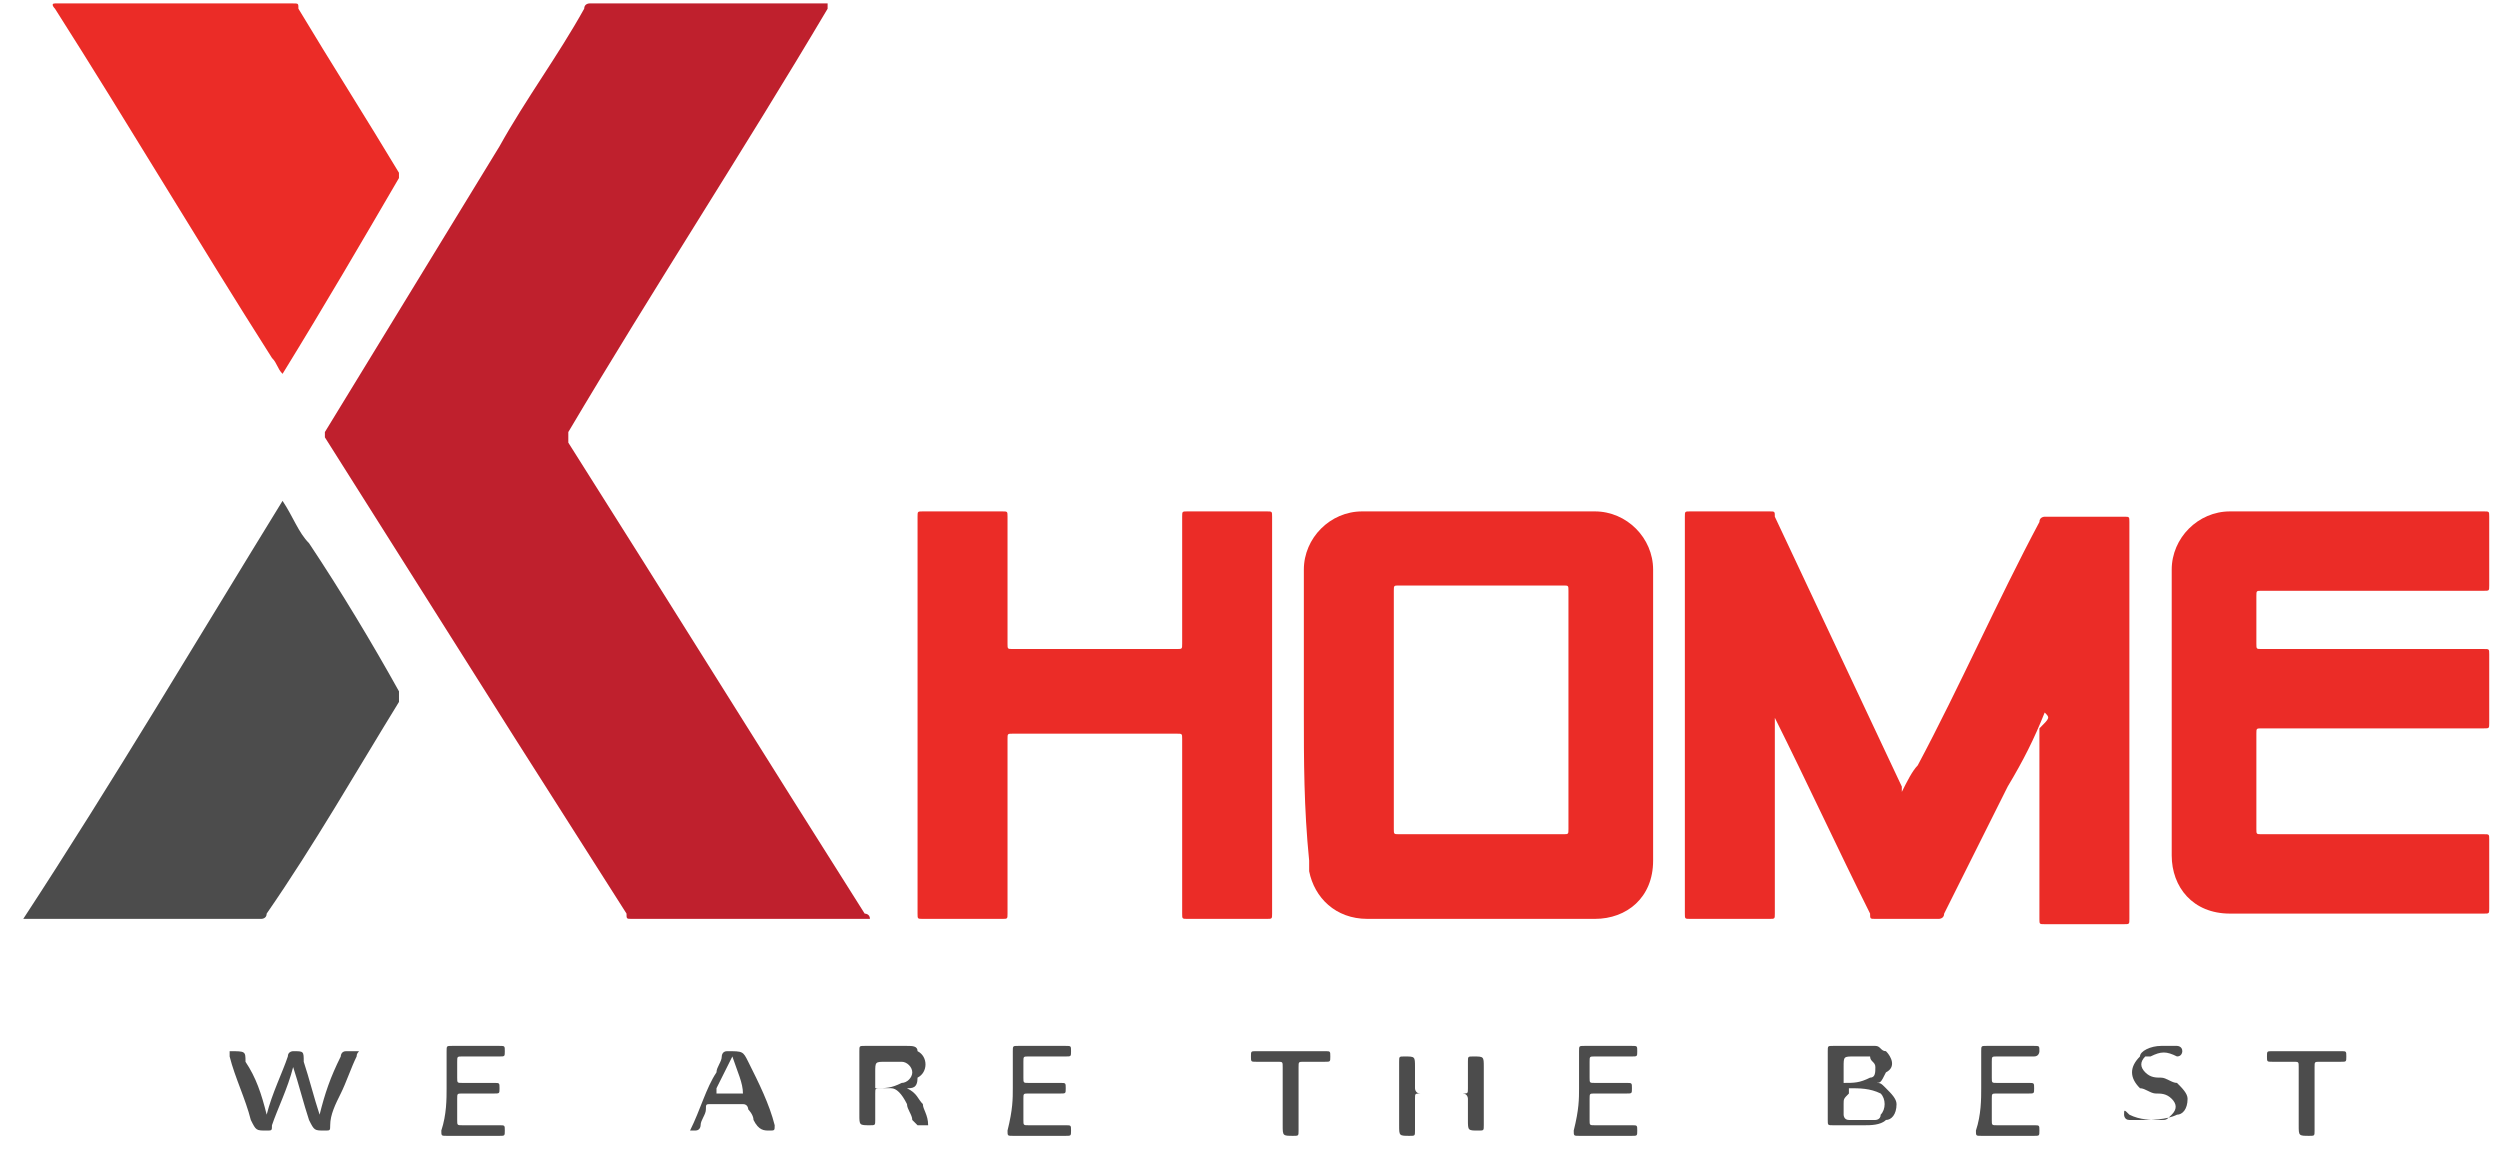<svg width="89" height="41" viewBox="0 0 89 41" fill="none" xmlns="http://www.w3.org/2000/svg">
<path d="M30.97 32.712C30.782 32.712 30.782 32.712 30.782 32.712C27.956 32.712 25.318 32.712 22.492 32.712C22.304 32.712 22.304 32.712 22.304 32.524C20.985 30.452 19.667 28.38 18.348 26.307C16.087 22.728 13.827 19.149 11.566 15.569C11.566 15.381 11.566 15.381 11.566 15.381C13.638 11.99 15.711 8.599 17.783 5.208C18.725 3.513 19.855 2.005 20.797 0.31C20.797 0.122 20.985 0.122 20.985 0.122C23.811 0.122 26.449 0.122 29.274 0.122H29.463V0.31C26.449 5.396 23.246 10.294 20.232 15.381C20.232 15.569 20.232 15.569 20.232 15.758C23.811 21.409 27.202 26.872 30.782 32.524C30.782 32.524 30.97 32.524 30.97 32.712Z" fill="#BF202D"/>
<path d="M72.791 25.365C72.415 26.307 72.038 27.061 71.473 28.003C70.719 29.51 69.966 31.017 69.212 32.524C69.212 32.712 69.024 32.712 69.024 32.712C68.27 32.712 67.517 32.712 66.763 32.712C66.575 32.712 66.575 32.712 66.575 32.524C65.444 30.263 64.314 27.814 63.184 25.554V25.742C63.184 28.003 63.184 30.263 63.184 32.524C63.184 32.712 63.184 32.712 62.995 32.712C62.053 32.712 61.111 32.712 60.17 32.712C59.981 32.712 59.981 32.712 59.981 32.524C59.981 27.814 59.981 23.105 59.981 18.395C59.981 18.206 59.981 18.206 60.17 18.206C61.111 18.206 62.053 18.206 62.995 18.206C63.184 18.206 63.184 18.206 63.184 18.395C64.691 21.598 66.198 24.8 67.705 28.003C67.705 28.003 67.705 28.003 67.705 28.191C67.893 27.814 68.082 27.438 68.27 27.249C69.777 24.423 71.096 21.409 72.603 18.583C72.603 18.395 72.791 18.395 72.791 18.395C73.733 18.395 74.675 18.395 75.617 18.395C75.806 18.395 75.806 18.395 75.806 18.583C75.806 23.293 75.806 28.003 75.806 32.712C75.806 32.901 75.806 32.901 75.617 32.901C74.675 32.901 73.733 32.901 72.791 32.901C72.603 32.901 72.603 32.901 72.603 32.712C72.603 30.452 72.603 28.191 72.603 25.93C72.98 25.554 72.98 25.554 72.791 25.365Z" fill="#EB2C27"/>
<path d="M46.417 25.365C46.417 23.67 46.417 21.974 46.417 20.279C46.417 19.148 47.359 18.206 48.49 18.206C51.316 18.206 53.953 18.206 56.779 18.206C57.909 18.206 58.851 19.148 58.851 20.279C58.851 22.916 58.851 25.742 58.851 28.379C58.851 29.133 58.851 29.887 58.851 30.64C58.851 31.959 57.909 32.712 56.779 32.712C54.141 32.712 51.316 32.712 48.678 32.712C47.548 32.712 46.794 31.959 46.606 31.017C46.606 30.828 46.606 30.64 46.606 30.64C46.417 28.756 46.417 27.061 46.417 25.365ZM49.62 25.365C49.62 26.684 49.62 28.191 49.62 29.51C49.62 29.698 49.62 29.698 49.808 29.698C51.692 29.698 53.764 29.698 55.648 29.698C55.837 29.698 55.837 29.698 55.837 29.51C55.837 26.684 55.837 23.858 55.837 21.032C55.837 20.844 55.837 20.844 55.648 20.844C53.764 20.844 51.692 20.844 49.808 20.844C49.62 20.844 49.62 20.844 49.62 21.032C49.62 22.539 49.62 24.047 49.62 25.365Z" fill="#EB2C27"/>
<path d="M77.313 25.365C77.313 23.67 77.313 21.974 77.313 20.279C77.313 19.148 78.255 18.206 79.385 18.206C82.399 18.206 85.413 18.206 88.427 18.206C88.616 18.206 88.616 18.206 88.616 18.395C88.616 19.148 88.616 20.09 88.616 20.844C88.616 21.032 88.616 21.032 88.427 21.032C85.79 21.032 83.153 21.032 80.515 21.032C80.327 21.032 80.327 21.032 80.327 21.221C80.327 21.786 80.327 22.351 80.327 22.916C80.327 23.105 80.327 23.105 80.515 23.105C83.153 23.105 85.79 23.105 88.427 23.105C88.616 23.105 88.616 23.105 88.616 23.293C88.616 24.047 88.616 24.988 88.616 25.742C88.616 25.93 88.616 25.93 88.427 25.93C85.79 25.93 83.153 25.93 80.515 25.93C80.327 25.93 80.327 25.93 80.327 26.119C80.327 27.249 80.327 28.379 80.327 29.51C80.327 29.698 80.327 29.698 80.515 29.698C83.153 29.698 85.79 29.698 88.427 29.698C88.616 29.698 88.616 29.698 88.616 29.887C88.616 30.64 88.616 31.582 88.616 32.336C88.616 32.524 88.616 32.524 88.427 32.524C85.413 32.524 82.399 32.524 79.385 32.524C78.066 32.524 77.313 31.582 77.313 30.452C77.313 28.756 77.313 27.061 77.313 25.365Z" fill="#EB2C27"/>
<path d="M45.287 25.365C45.287 27.814 45.287 30.075 45.287 32.524C45.287 32.712 45.287 32.712 45.099 32.712C44.157 32.712 43.215 32.712 42.273 32.712C42.085 32.712 42.085 32.712 42.085 32.524C42.085 30.452 42.085 28.379 42.085 26.307C42.085 26.119 42.085 26.119 41.896 26.119C40.012 26.119 37.94 26.119 36.056 26.119C35.868 26.119 35.868 26.119 35.868 26.307C35.868 28.379 35.868 30.452 35.868 32.524C35.868 32.712 35.868 32.712 35.679 32.712C34.737 32.712 33.796 32.712 32.854 32.712C32.665 32.712 32.665 32.712 32.665 32.524C32.665 27.814 32.665 23.105 32.665 18.395C32.665 18.206 32.665 18.206 32.854 18.206C33.796 18.206 34.737 18.206 35.679 18.206C35.868 18.206 35.868 18.206 35.868 18.395C35.868 19.902 35.868 21.409 35.868 22.916C35.868 23.105 35.868 23.105 36.056 23.105C37.94 23.105 40.012 23.105 41.896 23.105C42.085 23.105 42.085 23.105 42.085 22.916C42.085 21.409 42.085 19.902 42.085 18.395C42.085 18.206 42.085 18.206 42.273 18.206C43.215 18.206 44.157 18.206 45.099 18.206C45.287 18.206 45.287 18.206 45.287 18.395C45.287 20.656 45.287 22.916 45.287 25.365Z" fill="#EB2C27"/>
<path d="M10.059 17.83C10.436 18.395 10.624 18.96 11.001 19.337C12.131 21.032 13.262 22.916 14.204 24.612C14.204 24.8 14.204 24.8 14.204 24.988C12.696 27.438 11.189 30.075 9.494 32.524C9.494 32.712 9.305 32.712 9.305 32.712C6.48 32.712 3.842 32.712 1.017 32.712H0.828C4.031 27.814 7.045 22.728 10.059 17.83Z" fill="#4C4C4C"/>
<path d="M10.059 13.309C9.871 13.12 9.871 12.932 9.682 12.743C7.045 8.599 4.596 4.454 1.958 0.31C1.958 0.31 1.77 0.122 1.958 0.122H2.147C4.973 0.122 7.61 0.122 10.436 0.122C10.624 0.122 10.624 0.122 10.624 0.31C11.754 2.194 13.073 4.266 14.203 6.15V6.338C12.885 8.599 11.566 10.86 10.059 13.309C10.059 13.12 10.059 13.12 10.059 13.309Z" fill="#EB2C27"/>
<path d="M9.494 39.682C9.682 38.929 10.059 38.175 10.247 37.61C10.247 37.422 10.436 37.422 10.436 37.422C10.813 37.422 10.813 37.422 10.813 37.799C11.001 38.364 11.189 39.117 11.378 39.682C11.566 38.929 11.755 38.364 12.131 37.61C12.131 37.61 12.131 37.422 12.32 37.422C12.508 37.422 12.508 37.422 12.696 37.422C12.885 37.422 12.696 37.422 12.696 37.61C12.508 37.987 12.32 38.552 12.131 38.929C11.943 39.306 11.755 39.682 11.755 40.059C11.755 40.248 11.755 40.248 11.566 40.248C11.189 40.248 11.189 40.248 11.001 39.871C10.813 39.306 10.624 38.552 10.436 37.987C10.247 38.741 9.871 39.494 9.682 40.059C9.682 40.248 9.682 40.248 9.494 40.248C9.117 40.248 9.117 40.248 8.929 39.871C8.74 39.117 8.364 38.364 8.175 37.61V37.422C8.74 37.422 8.74 37.422 8.74 37.799C9.117 38.364 9.305 38.929 9.494 39.682Z" fill="#4C4C4C"/>
<path d="M66.763 38.552C66.952 38.552 66.952 38.552 67.14 38.741C67.328 38.929 67.517 39.117 67.517 39.306C67.517 39.683 67.328 39.871 67.14 39.871C66.952 40.059 66.575 40.059 66.386 40.059C66.01 40.059 65.633 40.059 65.256 40.059C65.068 40.059 65.068 40.059 65.068 39.871C65.068 39.117 65.068 38.176 65.068 37.422C65.068 37.234 65.068 37.234 65.256 37.234C65.821 37.234 66.198 37.234 66.763 37.234C66.952 37.234 66.952 37.422 67.14 37.422C67.328 37.61 67.517 37.987 67.14 38.176C66.952 38.552 66.952 38.552 66.763 38.552ZM65.633 39.306C65.633 39.494 65.633 39.683 65.633 39.683C65.633 39.683 65.633 39.871 65.821 39.871C66.198 39.871 66.386 39.871 66.763 39.871C66.763 39.871 66.952 39.871 66.952 39.683C67.14 39.494 67.14 39.117 66.952 38.929C66.575 38.741 66.198 38.741 65.821 38.741C65.821 38.741 65.821 38.741 65.821 38.929C65.633 39.117 65.633 39.117 65.633 39.306ZM65.633 37.987C65.633 38.176 65.633 38.176 65.633 38.364V38.552C66.01 38.552 66.198 38.552 66.575 38.364C66.763 38.364 66.763 38.176 66.763 37.987C66.763 37.799 66.575 37.799 66.575 37.61C66.386 37.61 66.198 37.61 66.01 37.61C65.633 37.61 65.633 37.61 65.633 37.987Z" fill="#4C4C4C"/>
<path d="M32.289 38.741C32.665 38.929 32.665 39.117 32.854 39.306C32.854 39.494 33.042 39.683 33.042 40.059C32.854 40.059 32.665 40.059 32.665 40.059C32.665 40.059 32.665 40.059 32.477 39.871C32.477 39.683 32.289 39.494 32.289 39.306C32.1 38.929 31.912 38.741 31.724 38.741C31.535 38.741 31.535 38.741 31.347 38.741C31.158 38.741 31.158 38.741 31.158 38.929C31.158 39.306 31.158 39.494 31.158 39.871C31.158 40.059 31.158 40.059 30.97 40.059C30.593 40.059 30.593 40.059 30.593 39.683C30.593 38.929 30.593 38.176 30.593 37.422C30.593 37.234 30.593 37.234 30.782 37.234C31.347 37.234 31.723 37.234 32.289 37.234C32.477 37.234 32.665 37.234 32.665 37.422C33.042 37.61 33.042 38.176 32.665 38.364C32.665 38.741 32.477 38.741 32.289 38.741ZM31.158 38.176C31.158 38.364 31.158 38.364 31.158 38.552V38.741C31.535 38.741 31.723 38.741 32.1 38.552C32.289 38.552 32.477 38.364 32.477 38.176C32.477 37.987 32.289 37.799 32.1 37.799C31.912 37.799 31.724 37.799 31.535 37.799C31.158 37.799 31.158 37.799 31.158 38.176C31.158 37.987 31.158 37.987 31.158 38.176Z" fill="#4C4C4C"/>
<path d="M52.823 38.741C52.823 39.117 52.823 39.494 52.823 40.059C52.823 40.248 52.823 40.248 52.634 40.248C52.258 40.248 52.258 40.248 52.258 39.871C52.258 39.683 52.258 39.306 52.258 39.117C52.258 39.117 52.258 38.929 52.069 38.929C51.504 38.929 50.939 38.929 50.562 38.929C50.374 38.929 50.374 38.929 50.374 39.117C50.374 39.494 50.374 39.871 50.374 40.248C50.374 40.436 50.374 40.436 50.185 40.436C49.809 40.436 49.809 40.436 49.809 40.059C49.809 39.306 49.809 38.552 49.809 37.799C49.809 37.61 49.809 37.61 49.997 37.61C50.374 37.61 50.374 37.61 50.374 37.987C50.374 38.175 50.374 38.552 50.374 38.741C50.374 38.741 50.374 38.929 50.562 38.929C51.127 38.929 51.504 38.929 52.069 38.929C52.258 38.929 52.258 38.929 52.258 38.741C52.258 38.364 52.258 38.175 52.258 37.799C52.258 37.61 52.258 37.61 52.446 37.61C52.823 37.61 52.823 37.61 52.823 37.987C52.823 37.987 52.823 38.364 52.823 38.741Z" fill="#4C4C4C"/>
<path d="M24.565 40.248C24.942 39.494 25.13 38.741 25.507 38.175C25.507 37.987 25.695 37.799 25.695 37.61C25.695 37.61 25.695 37.422 25.883 37.422C26.449 37.422 26.449 37.422 26.637 37.799C27.014 38.552 27.39 39.306 27.579 40.059C27.579 40.248 27.579 40.248 27.39 40.248C27.202 40.248 27.014 40.248 26.825 39.871C26.825 39.682 26.637 39.494 26.637 39.494C26.637 39.494 26.637 39.306 26.449 39.306C26.072 39.306 25.695 39.306 25.318 39.306C25.13 39.306 25.13 39.306 25.13 39.494C25.13 39.682 24.942 39.871 24.942 40.059C24.942 40.059 24.942 40.248 24.753 40.248H24.565ZM26.072 37.61C25.883 37.987 25.695 38.364 25.507 38.741V38.929C25.883 38.929 26.072 38.929 26.449 38.929C26.449 38.552 26.26 38.175 26.072 37.61Z" fill="#4C4C4C"/>
<path d="M70.531 38.741C70.531 38.364 70.531 37.799 70.531 37.422C70.531 37.234 70.531 37.234 70.719 37.234C71.284 37.234 71.85 37.234 72.415 37.234C72.603 37.234 72.603 37.234 72.603 37.422C72.603 37.422 72.603 37.61 72.415 37.61C72.038 37.61 71.661 37.61 71.096 37.61C70.908 37.61 70.908 37.61 70.908 37.799C70.908 37.987 70.908 38.176 70.908 38.364C70.908 38.552 70.908 38.552 71.096 38.552C71.473 38.552 71.85 38.552 72.226 38.552C72.415 38.552 72.415 38.552 72.415 38.741C72.415 38.929 72.415 38.929 72.226 38.929C71.85 38.929 71.473 38.929 71.096 38.929C70.908 38.929 70.908 38.929 70.908 39.117C70.908 39.306 70.908 39.494 70.908 39.871C70.908 40.059 70.908 40.059 71.096 40.059C71.473 40.059 72.038 40.059 72.415 40.059C72.603 40.059 72.603 40.059 72.603 40.248C72.603 40.436 72.603 40.436 72.415 40.436C71.85 40.436 71.284 40.436 70.531 40.436C70.343 40.436 70.343 40.436 70.343 40.248C70.531 39.683 70.531 39.117 70.531 38.741Z" fill="#4C4C4C"/>
<path d="M15.899 38.741C15.899 38.364 15.899 37.987 15.899 37.422C15.899 37.234 15.899 37.234 16.087 37.234C16.652 37.234 17.218 37.234 17.783 37.234C17.971 37.234 17.971 37.234 17.971 37.422C17.971 37.61 17.971 37.61 17.783 37.61C17.406 37.61 17.029 37.61 16.464 37.61C16.276 37.61 16.276 37.61 16.276 37.799C16.276 37.987 16.276 38.176 16.276 38.364C16.276 38.552 16.276 38.552 16.464 38.552C16.841 38.552 17.218 38.552 17.594 38.552C17.783 38.552 17.783 38.552 17.783 38.741C17.783 38.929 17.783 38.929 17.594 38.929C17.218 38.929 16.841 38.929 16.464 38.929C16.276 38.929 16.276 38.929 16.276 39.117C16.276 39.306 16.276 39.494 16.276 39.871C16.276 40.059 16.276 40.059 16.464 40.059C16.841 40.059 17.406 40.059 17.783 40.059C17.971 40.059 17.971 40.059 17.971 40.248C17.971 40.436 17.971 40.436 17.783 40.436C17.218 40.436 16.652 40.436 15.899 40.436C15.711 40.436 15.711 40.436 15.711 40.248C15.899 39.683 15.899 39.117 15.899 38.741Z" fill="#4C4C4C"/>
<path d="M36.056 38.741C36.056 38.364 36.056 37.987 36.056 37.422C36.056 37.234 36.056 37.234 36.245 37.234C36.81 37.234 37.375 37.234 37.94 37.234C38.129 37.234 38.129 37.234 38.129 37.422C38.129 37.61 38.129 37.61 37.94 37.61C37.563 37.61 37.187 37.61 36.621 37.61C36.433 37.61 36.433 37.61 36.433 37.799C36.433 37.987 36.433 38.176 36.433 38.364C36.433 38.552 36.433 38.552 36.621 38.552C36.998 38.552 37.375 38.552 37.752 38.552C37.94 38.552 37.94 38.552 37.94 38.741C37.94 38.929 37.94 38.929 37.752 38.929C37.375 38.929 36.998 38.929 36.621 38.929C36.433 38.929 36.433 38.929 36.433 39.117C36.433 39.306 36.433 39.494 36.433 39.871C36.433 40.059 36.433 40.059 36.621 40.059C36.998 40.059 37.563 40.059 37.94 40.059C38.129 40.059 38.129 40.059 38.129 40.248C38.129 40.436 38.129 40.436 37.94 40.436C37.375 40.436 36.81 40.436 36.056 40.436C35.868 40.436 35.868 40.436 35.868 40.248C36.056 39.494 36.056 39.117 36.056 38.741Z" fill="#4C4C4C"/>
<path d="M56.214 38.741C56.214 38.364 56.214 37.987 56.214 37.422C56.214 37.234 56.214 37.234 56.402 37.234C56.967 37.234 57.532 37.234 58.097 37.234C58.286 37.234 58.286 37.234 58.286 37.422C58.286 37.61 58.286 37.61 58.097 37.61C57.721 37.61 57.344 37.61 56.779 37.61C56.59 37.61 56.59 37.61 56.59 37.799C56.59 37.987 56.59 38.176 56.59 38.364C56.59 38.552 56.59 38.552 56.779 38.552C57.156 38.552 57.532 38.552 57.909 38.552C58.097 38.552 58.097 38.552 58.097 38.741C58.097 38.929 58.097 38.929 57.909 38.929C57.532 38.929 57.156 38.929 56.779 38.929C56.59 38.929 56.59 38.929 56.59 39.117C56.59 39.306 56.59 39.683 56.59 39.871C56.59 40.059 56.59 40.059 56.779 40.059C57.156 40.059 57.721 40.059 58.097 40.059C58.286 40.059 58.286 40.059 58.286 40.248C58.286 40.436 58.286 40.436 58.097 40.436C57.532 40.436 56.967 40.436 56.214 40.436C56.025 40.436 56.025 40.436 56.025 40.248C56.214 39.494 56.214 39.117 56.214 38.741Z" fill="#4C4C4C"/>
<path d="M76.936 37.234C77.124 37.234 77.313 37.234 77.501 37.234C77.501 37.234 77.69 37.234 77.69 37.422C77.69 37.422 77.69 37.61 77.501 37.61C77.124 37.422 76.936 37.422 76.559 37.61H76.371C76.183 37.799 76.183 37.987 76.371 38.176C76.559 38.364 76.748 38.364 76.936 38.364C77.124 38.364 77.313 38.552 77.501 38.552C77.69 38.741 77.878 38.929 77.878 39.117C77.878 39.494 77.69 39.683 77.501 39.683C77.124 39.871 76.559 39.871 76.183 39.871C75.994 39.871 75.994 39.871 75.806 39.871C75.617 39.871 75.617 39.683 75.617 39.683C75.617 39.494 75.617 39.494 75.806 39.683C76.183 39.871 76.559 39.871 76.936 39.871C77.124 39.871 77.124 39.871 77.313 39.683C77.501 39.494 77.501 39.306 77.313 39.117C77.124 38.929 76.936 38.929 76.748 38.929C76.559 38.929 76.371 38.741 76.183 38.741C75.806 38.364 75.806 37.987 76.183 37.61C76.183 37.422 76.559 37.234 76.936 37.234Z" fill="#4C4C4C"/>
<path d="M45.852 37.422C46.229 37.422 46.606 37.422 47.171 37.422C47.359 37.422 47.359 37.422 47.359 37.61C47.359 37.799 47.359 37.799 47.171 37.799C46.983 37.799 46.606 37.799 46.417 37.799C46.229 37.799 46.229 37.799 46.229 37.987C46.229 38.741 46.229 39.494 46.229 40.248C46.229 40.436 46.229 40.436 46.041 40.436C45.664 40.436 45.664 40.436 45.664 40.059C45.664 39.306 45.664 38.741 45.664 37.987C45.664 37.799 45.664 37.799 45.475 37.799C45.287 37.799 44.91 37.799 44.722 37.799C44.534 37.799 44.534 37.799 44.534 37.61C44.534 37.422 44.534 37.422 44.722 37.422C44.91 37.422 45.287 37.422 45.852 37.422Z" fill="#4C4C4C"/>
<path d="M82.022 37.422C82.399 37.422 82.776 37.422 83.341 37.422C83.529 37.422 83.529 37.422 83.529 37.61C83.529 37.799 83.529 37.799 83.341 37.799C83.153 37.799 82.776 37.799 82.588 37.799C82.399 37.799 82.399 37.799 82.399 37.987C82.399 38.741 82.399 39.494 82.399 40.248C82.399 40.436 82.399 40.436 82.211 40.436C81.834 40.436 81.834 40.436 81.834 40.059C81.834 39.306 81.834 38.741 81.834 37.987C81.834 37.799 81.834 37.799 81.646 37.799C81.457 37.799 81.081 37.799 80.892 37.799C80.704 37.799 80.704 37.799 80.704 37.61C80.704 37.422 80.704 37.422 80.892 37.422C81.269 37.422 81.646 37.422 82.022 37.422Z" fill="#4C4C4C"/>
</svg>
